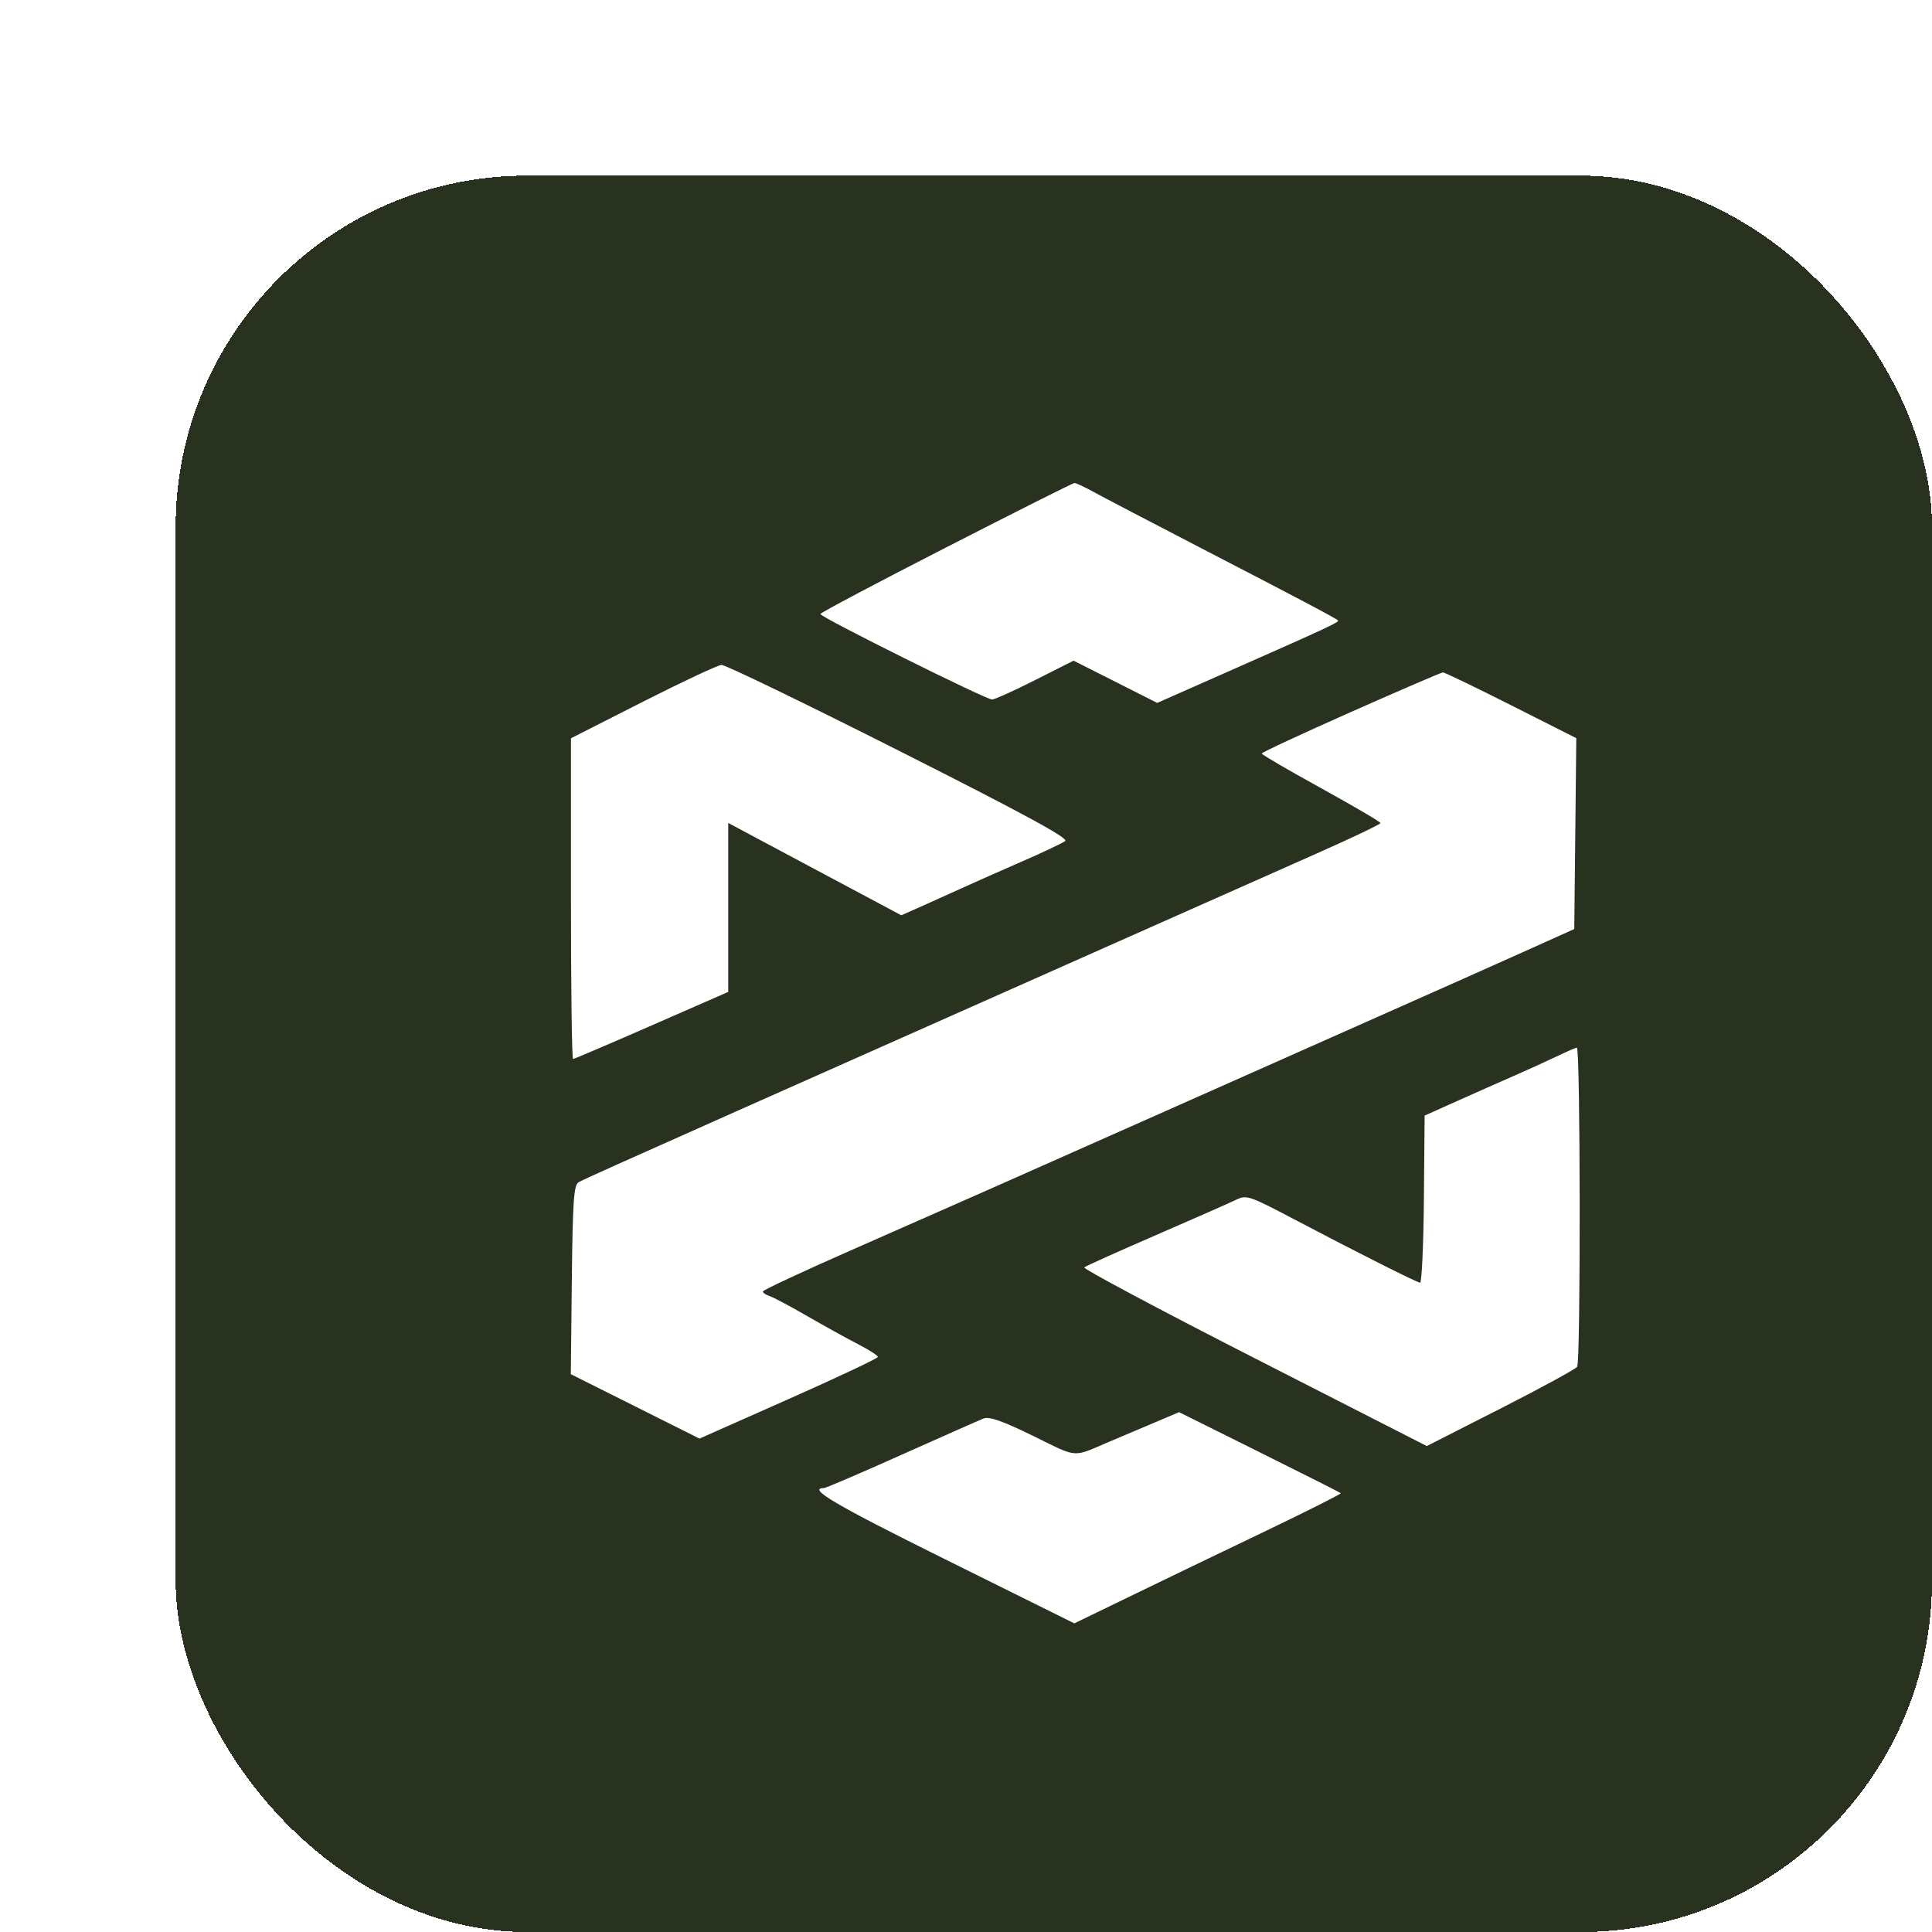 <svg width="44" height="44" viewBox="0 0 44 44" fill="none" xmlns="http://www.w3.org/2000/svg">
<g filter="url(#filter0_d_10_25)">
<rect width="40" height="40" rx="8" fill="#29321F" shape-rendering="crispEdges"/>
<path fill-rule="evenodd" clip-rule="evenodd" d="M17.544 8.469C15.97 9.274 14.683 9.956 14.683 9.984C14.684 10.056 18.46 11.936 18.595 11.931C18.655 11.929 19.098 11.729 19.577 11.487L20.45 11.046L21.402 11.527L22.355 12.008L23.914 11.319C26.265 10.281 26.509 10.167 26.471 10.129C26.42 10.078 25.577 9.633 23.29 8.45C22.184 7.877 21.111 7.317 20.905 7.203C20.7 7.09 20.503 6.998 20.468 7C20.434 7.002 19.118 7.663 17.544 8.469ZM10.641 11.982L9.003 12.814V16.465C9.003 18.474 9.024 20.117 9.051 20.117C9.077 20.117 9.883 19.773 10.842 19.353L12.585 18.59V14.742L13.438 15.198C14.094 15.549 14.751 15.9 15.408 16.249L16.527 16.845L17.025 16.624C17.337 16.485 17.648 16.344 17.959 16.203C18.2 16.093 18.79 15.831 19.27 15.622C19.751 15.413 20.195 15.202 20.259 15.154C20.342 15.09 19.321 14.535 16.479 13.101C14.338 12.02 12.516 11.139 12.432 11.143C12.348 11.147 11.543 11.525 10.641 11.982ZM26.766 12.216C25.65 12.711 24.736 13.136 24.735 13.161C24.734 13.185 25.342 13.54 26.087 13.95C26.831 14.361 27.44 14.718 27.44 14.745C27.44 14.772 26.781 15.086 25.977 15.442C25.172 15.799 23.137 16.702 21.455 17.45L15.819 19.954C14.401 20.584 13.123 21.152 12.979 21.216C10.083 22.505 9.287 22.862 9.178 22.924C9.068 22.986 9.043 23.345 9.023 25.146L9 27.296L10.465 28.029L11.93 28.763L13.962 27.862C15.079 27.366 15.993 26.935 15.993 26.903C15.993 26.871 15.787 26.739 15.535 26.609C15.282 26.479 14.761 26.191 14.377 25.969C13.992 25.747 13.609 25.543 13.525 25.516C13.441 25.489 13.373 25.442 13.374 25.412C13.376 25.381 14.271 24.963 15.362 24.483C17.483 23.551 19.106 22.833 22.59 21.284C24.149 20.591 25.707 19.899 27.265 19.207C28.635 18.6 30.227 17.89 30.804 17.63L31.853 17.158L31.876 14.984L31.899 12.811L30.413 12.061C29.596 11.649 28.898 11.312 28.861 11.314C28.824 11.315 27.882 11.721 26.766 12.216ZM31.455 20.058C31.236 20.163 30.803 20.36 30.494 20.495C30.184 20.63 29.596 20.891 29.188 21.074L28.445 21.407L28.428 23.316C28.419 24.365 28.379 25.219 28.341 25.213C28.253 25.201 26.861 24.499 25.461 23.762C24.451 23.23 24.388 23.209 24.151 23.324C24.014 23.391 23.193 23.753 22.328 24.128C21.463 24.503 20.727 24.834 20.693 24.864C20.658 24.894 22.399 25.822 24.562 26.926L28.494 28.933L30.173 28.079C31.097 27.609 31.882 27.181 31.919 27.127C32 27.006 31.993 19.85 31.912 19.859C31.879 19.863 31.674 19.952 31.455 20.058ZM22.154 28.457C21.862 28.58 21.571 28.703 21.28 28.827C20.401 29.201 20.573 29.213 19.527 28.701C18.83 28.36 18.53 28.255 18.399 28.306C18.302 28.344 17.46 28.716 16.529 29.133C15.598 29.55 14.804 29.89 14.765 29.89C14.374 29.89 15.023 30.272 17.529 31.514L20.467 32.971L21.704 32.371C22.384 32.041 23.755 31.38 24.752 30.903C25.748 30.425 26.551 30.022 26.536 30.006C26.521 29.991 25.686 29.57 24.68 29.07L22.853 28.161L22.154 28.457Z" fill="white"/>
</g>
<defs>
<filter id="filter0_d_10_25" x="0" y="0" width="44" height="44" filterUnits="userSpaceOnUse" color-interpolation-filters="sRGB">
<feFlood flood-opacity="0" result="BackgroundImageFix"/>
<feColorMatrix in="SourceAlpha" type="matrix" values="0 0 0 0 0 0 0 0 0 0 0 0 0 0 0 0 0 0 127 0" result="hardAlpha"/>
<feOffset dx="4" dy="4"/>
<feComposite in2="hardAlpha" operator="out"/>
<feColorMatrix type="matrix" values="0 0 0 0 0.553 0 0 0 0 0.525 0 0 0 0 0.353 0 0 0 1 0"/>
<feBlend mode="normal" in2="BackgroundImageFix" result="effect1_dropShadow_10_25"/>
<feBlend mode="normal" in="SourceGraphic" in2="effect1_dropShadow_10_25" result="shape"/>
</filter>
</defs>
</svg>
